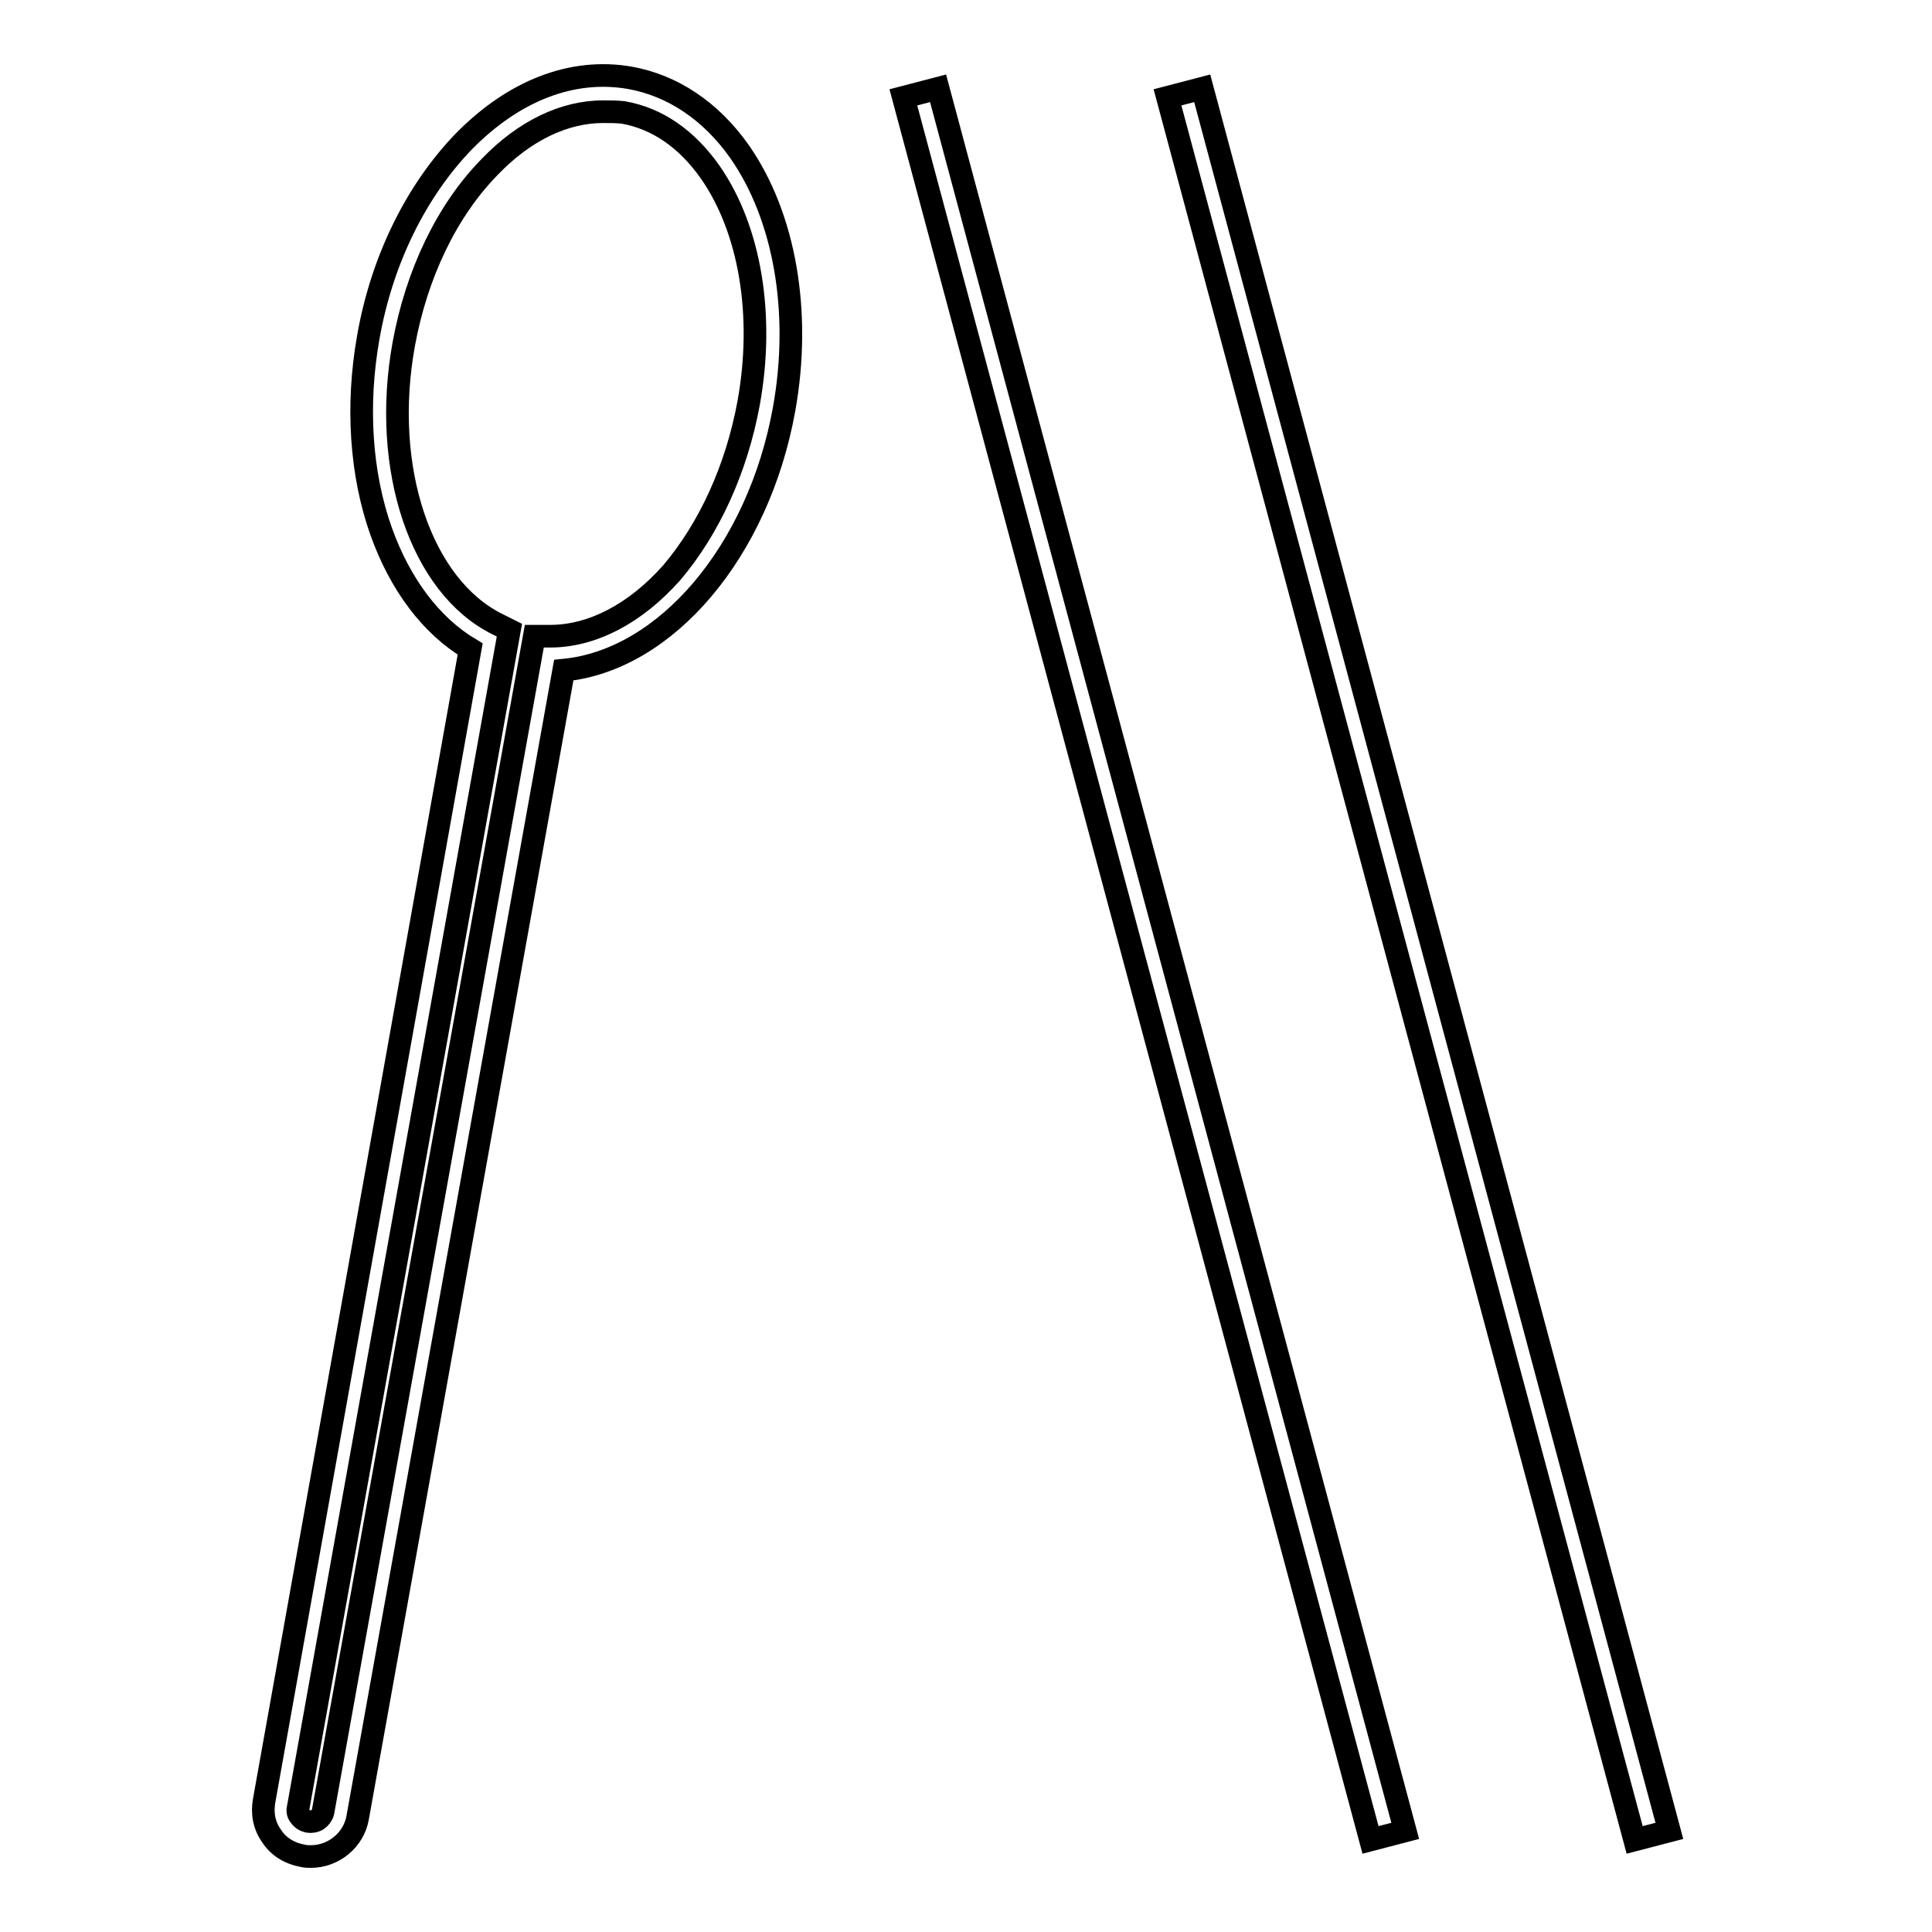 <?xml version="1.0" encoding="utf-8"?>
<!-- Svg Vector Icons : http://www.onlinewebfonts.com/icon -->
<!DOCTYPE svg PUBLIC "-//W3C//DTD SVG 1.1//EN" "http://www.w3.org/Graphics/SVG/1.1/DTD/svg11.dtd">
<svg version="1.1" xmlns="http://www.w3.org/2000/svg" xmlns:xlink="http://www.w3.org/1999/xlink" x="0px" y="0px" viewBox="0 0 256 256" enable-background="new 0 0 256 256" xml:space="preserve">
<g> <path stroke-width="3" fill-opacity="0" stroke="#000000"  d="M41.2,246c-0.4,0-0.7,0-1.1-0.1c-1.7-0.3-3.2-1.2-4.1-2.6c-1-1.4-1.3-3-1-4.7L62.3,86 c-5.2-3.1-9.3-8.6-11.8-15.6c-2.7-7.6-3.3-16.7-1.7-25.7c1.8-10.3,6.4-19.5,12.7-26C68.1,12,75.8,9,83.4,10.3 c5.7,1,10.8,4.4,14.6,9.8c6,8.6,8.2,21.3,5.9,34.1c-3.4,18.9-15.7,33.3-29.2,34.6L47.4,240.8C46.9,243.8,44.2,246,41.2,246z  M79.9,14.8c-5.1,0-10.4,2.5-15,7.3c-5.7,5.8-9.7,14.2-11.4,23.5c-3,16.5,2.3,32.1,12.4,37.1l1.6,0.8l-28,156.1 c-0.1,0.4,0,0.8,0.3,1.1c0.5,0.7,1.5,0.9,2.3,0.4c0.3-0.2,0.6-0.6,0.7-1l28-155.8h2.1c5.6,0,11.3-3,16.1-8.4 C94,70,97.6,62.1,99.2,53.4c2.1-11.6,0.2-23-5.1-30.6c-3.1-4.4-7-7.1-11.5-7.9C81.7,14.8,80.8,14.8,79.9,14.8z M119.7,12.9l4.6-1.2 l61.9,230.9l-4.6,1.2L119.7,12.9L119.7,12.9z M154.7,12.9l4.6-1.2l61.9,230.9l-4.6,1.2L154.7,12.9z"/></g>
</svg>